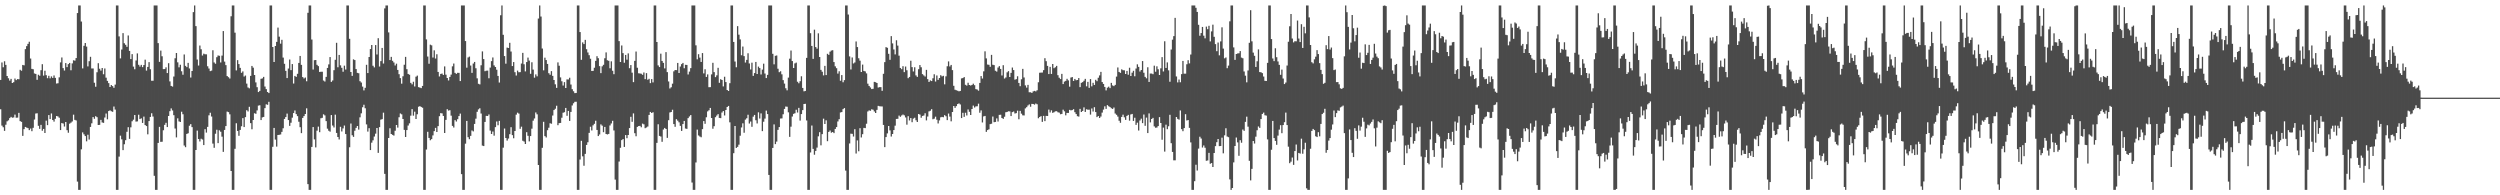 <?xml version="1.0" encoding="UTF-8"?>
<svg xmlns="http://www.w3.org/2000/svg" width="1920" height="150">
  <path d="M0 61.393h1v22.531H0zM1 47.967h1v48.510H1zM2 51.654h1v46.093H2zM3 47.056h1v53.431H3zM4 49.828h1v45.944H4zM5 58.385h1v34.786H5zM6 60.084h1v32.314H6zM7 61.910h1v28.828H7zM8 60.569h1v29.194H8zM9 63.728h1v26.679H9zM10 63.139h1v27.084H10zM11 60.308h1v27.707H11zM12 61.519h1v28.876H12zM13 60.715h1v29.593H13zM14 60.876h1v25.823H14zM15 53.602h1v39.439H15zM16 54.332h1v39.238H16zM17 49.887h1v54.472H17zM18 50.182h1v49.013H18zM19 37.745h1v59.748H19zM20 35.452h1v62.522H20zM21 33.682h1v64.728H21zM22 32.039h1v67.896H22zM23 44.966h1v53.767H23zM24 52.897h1v47.844H24zM25 53.220h1v44.926H25zM26 56.424h1v35.404H26zM27 56.783h1v30.426H27zM28 61.276h1v25.727H28zM29 57.399h1v39.238H29zM30 58.166h1v40.817H30zM31 53.899h1v41.978H31zM32 49.329h1v51.094H32zM33 58.056h1v40.989H33zM34 54.332h1v47.826H34zM35 57.763h1v34.898H35zM36 60.070h1v36.045H36zM37 58.218h1v30.158H37zM38 60.164h1v31.286H38zM39 58.681h1v28.466H39zM40 59.862h1v32.293H40zM41 57.937h1v35.477H41zM42 59.816h1v31.442H42zM43 64.167h1v24.939H43zM44 63.940h1v25.523H44zM45 59.374h1v31.021H45zM46 47.900h1v51.989H46zM47 44.126h1v50.398H47zM48 52.336h1v42.543H48zM49 54.163h1v43.001H49zM50 48.459h1v45.237H50zM51 51.569h1v48.448H51zM52 49.267h1v52.664H52zM53 48.333h1v46.631H53zM54 53.989h1v40.208H54zM55 48.679h1v44.610H55zM56 46.268h1v41.785H56zM57 46.605h1v45.466H57zM58 44.609h1v47.883H58zM59 10.032h1v129.442H59zM60 4.198h1v141.611H60zM61 4.198h1v141.611H61zM62 16.523h1v98.141H62zM63 52.515h1v49.153H63zM64 35.195h1v67.965H64zM65 33.016h1v71.485H65zM66 35.779h1v72.740H66zM67 51.006h1v52.493H67zM68 47.021h1v60.144H68zM69 43.600h1v53.902H69zM70 52.583h1v42.115H70zM71 52.590h1v37.310H71zM72 63.542h1v27.718H72zM73 66.591h1v22.662H73zM74 55.481h1v34.548H74zM75 48.523h1v47.478H75zM76 52.780h1v43.131H76zM77 54.247h1v37.823H77zM78 52.235h1v41.815H78zM79 57.037h1v37.329H79zM80 52.599h1v37.665H80zM81 59.674h1v27.507H81zM82 62.103h1v29.558H82zM83 63.837h1v21.463H83zM84 66.831h1v17.906H84zM85 65.337h1v20.103H85zM86 66.135h1v19.725H86zM87 67.408h1v14.415H87zM88 64.952h1v19.217H88zM89 4.198h1v141.611H89zM90 4.198h1v141.611H90zM91 27.940h1v92.314H91zM92 44.840h1v59.361H92zM93 38.061h1v68.947H93zM94 25.459h1v89.821H94zM95 33.222h1v77.555H95zM96 34.396h1v73.291H96zM97 35.941h1v65.292H97zM98 27.262h1v70.448H98zM99 39.123h1v67.551H99zM100 45.344h1v52.454H100zM101 41.592h1v51.545H101zM102 51.130h1v40.753H102zM103 53.190h1v35.111H103zM104 46.458h1v46.953H104zM105 41.006h1v52.234H105zM106 49.773h1v38.338H106zM107 51.167h1v40.284H107zM108 49.823h1v41.080H108zM109 51.558h1v42.866H109zM110 49.951h1v39.624H110zM111 45.824h1v50.231H111zM112 54.202h1v42.623H112zM113 51.421h1v51.767H113zM114 47.742h1v45.230H114zM115 53.185h1v36.608H115zM116 62.000h1v24.997H116zM117 62.029h1v27.473H117zM118 4.198h1v130.842H118zM119 4.198h1v141.611H119zM120 4.198h1v141.609H120zM121 33.124h1v76.665H121zM122 47.495h1v49.938H122zM123 38.848h1v70.089H123zM124 43.197h1v65.656H124zM125 53.085h1v46.938H125zM126 53.062h1v42.843H126zM127 51.718h1v42.612H127zM128 56.126h1v41.476H128zM129 48.555h1v40.517H129zM130 62.489h1v22.905H130zM131 65.987h1v17.272H131zM132 66.529h1v18.313H132zM133 58.802h1v29.693H133zM134 44.765h1v53.932H134zM135 40.709h1v64.795H135zM136 47.852h1v43.035H136zM137 51.700h1v41.531H137zM138 49.720h1v43.985H138zM139 54.707h1v31.108H139zM140 57.410h1v30.368H140zM141 41.810h1v69.979H141zM142 50.597h1v62.468H142zM143 51.540h1v51.316H143zM144 48.262h1v54.106H144zM145 52.579h1v44.010H145zM146 59.532h1v35.786H146zM147 54.547h1v43.106H147zM148 9.327h1v136.482H148zM149 4.198h1v141.611H149zM150 20.082h1v95.143H150zM151 45.710h1v54.614H151zM152 50.306h1v56.425H152zM153 34.955h1v73.712H153zM154 37.820h1v68.714H154zM155 42.636h1v64.523H155zM156 41.224h1v70.195H156zM157 41.661h1v57.565H157zM158 41.718h1v60.123H158zM159 50.894h1v46.537H159zM160 52.650h1v35.928H160zM161 54.636h1v31.943H161zM162 54.204h1v35.292H162zM163 38.626h1v71.637H163zM164 47.960h1v65.546H164zM165 48.935h1v53.797H165zM166 43.932h1v55.701H166zM167 42.599h1v67.324H167zM168 42.872h1v57.210H168zM169 47.997h1v53.179H169zM170 42.677h1v62.289H170zM171 23.840h1v92.815H171zM172 47.326h1v52.456H172zM173 50.011h1v46.832H173zM174 58.443h1v27.283H174zM175 59.303h1v26.800H175zM176 60.306h1v27.503H176zM177 12.476h1v118.849H177zM178 4.198h1v141.611H178zM179 4.198h1v141.609H179zM180 25.104h1v89.169H180zM181 54.082h1v40.607H181zM182 46.193h1v54.379H182zM183 49.191h1v55.088H183zM184 52.107h1v47.663H184zM185 55.895h1v41.080H185zM186 54.852h1v35.855H186zM187 58.756h1v38.833H187zM188 58.028h1v31.952H188zM189 64.229h1v20.385H189zM190 67.154h1v18.428H190zM191 67.847h1v14.163H191zM192 58.269h1v36.304H192zM193 50.629h1v48.663H193zM194 51.965h1v40.206H194zM195 57.598h1v29.377H195zM196 63.297h1v24.115H196zM197 66.973h1v17.832H197zM198 70.688h1v10.389H198zM199 69.786h1v11.041H199zM200 60.521h1v31.669H200zM201 60.221h1v29.934H201zM202 59.029h1v30.774H202zM203 66.456h1v16.596H203zM204 68.470h1v11.639H204zM205 70.654h1v9.858H205zM206 71.489h1v6.695H206zM207 4.198h1v141.611H207zM208 4.198h1v141.611H208zM209 36.088h1v76.670H209zM210 47.614h1v50.645H210zM211 35.316h1v71.909H211zM212 32.158h1v80.455H212zM213 21.206h1v82.467H213zM214 28.146h1v75.404H214zM215 33.543h1v69.716H215zM216 30.565h1v70.732H216zM217 44.227h1v54.280H217zM218 48.997h1v42.330H218zM219 54.449h1v35.441H219zM220 59.972h1v27.249H220zM221 52.652h1v39.547H221zM222 45.703h1v50.980H222zM223 53.870h1v40.398H223zM224 49.216h1v41.156H224zM225 64.137h1v22.678H225zM226 58.342h1v26.493H226zM227 59.038h1v28.606H227zM228 56.669h1v32.513H228zM229 48.354h1v45.136H229zM230 42.947h1v54.747H230zM231 49.798h1v52.433H231zM232 59.207h1v31.380H232zM233 60.265h1v28.856H233zM234 59.550h1v28.013H234zM235 62.425h1v20.774H235zM236 9.824h1v131.598H236zM237 4.198h1v141.611H237zM238 4.200h1v141.609H238zM239 30.377h1v82.472H239zM240 53.396h1v44.209H240zM241 46.209h1v60.868H241zM242 46.067h1v67.123H242zM243 49.743h1v50.607H243zM244 50.789h1v46.441H244zM245 55.229h1v46.285H245zM246 55.115h1v35.727H246zM247 55.096h1v35.354H247zM248 61.826h1v25.988H248zM249 62.622h1v25.985H249zM250 59.058h1v33.996H250zM251 52.155h1v46.686H251zM252 49.436h1v50.966H252zM253 43.831h1v57.294H253zM254 62.899h1v25.470H254zM255 61.796h1v34.624H255zM256 53.938h1v43.953H256zM257 45.921h1v42.165H257zM258 32.851h1v69.263H258zM259 51.656h1v53.557H259zM260 42.171h1v64.935H260zM261 50.191h1v47.194H261zM262 52.061h1v48.879H262zM263 55.096h1v43.491H263zM264 50.446h1v45.951H264zM265 53.428h1v49.554H265zM266 4.198h1v141.611H266zM267 4.198h1v141.611H267zM268 29.821h1v83.303H268zM269 55.275h1v39.618H269zM270 58.285h1v45.603H270zM271 45.552h1v59.581H271zM272 46.140h1v54.260H272zM273 53.027h1v45.152H273zM274 55.980h1v40.810H274zM275 56.266h1v43.271H275zM276 62.345h1v27.762H276zM277 63.391h1v23.660H277zM278 66.513h1v15.891H278zM279 69.408h1v11.048H279zM280 67.424h1v15.708H280zM281 49.791h1v45.734H281zM282 56.136h1v44.942H282zM283 43.799h1v54.667H283zM284 37.690h1v77.574H284zM285 34.566h1v75.024H285zM286 50.491h1v57.279H286zM287 51.773h1v53.067H287zM288 34.607h1v68.041H288zM289 41.833h1v56.461H289zM290 29.331h1v88.068H290zM291 51.089h1v46.564H291zM292 46.964h1v44.957H292zM293 36.820h1v54.676H293zM294 48.802h1v37.718H294zM295 6.452h1v127.079H295zM296 4.198h1v141.611H296zM297 4.198h1v141.609H297zM298 24.884h1v81.114H298zM299 46.152h1v52.341H299zM300 43.678h1v59.215H300zM301 46.692h1v56.896H301zM302 47.971h1v56.189H302zM303 50.299h1v50.082H303zM304 48.885h1v47.093H304zM305 53.696h1v44.292H305zM306 56.987h1v33.085H306zM307 60.006h1v27.150H307zM308 64.238h1v23.591H308zM309 58.557h1v32.811H309zM310 49.713h1v50.043H310zM311 43.650h1v61.554H311zM312 53.160h1v46.750H312zM313 56.763h1v39.661H313zM314 57.406h1v37.311H314zM315 63.647h1v25.193H315zM316 64.755h1v19.039H316zM317 62.755h1v26.093H317zM318 66.428h1v19.336H318zM319 58.864h1v32.538H319zM320 58.040h1v29.709H320zM321 66.941h1v15.008H321zM322 67.282h1v14.209H322zM323 67.694h1v14.413H323zM324 66.010h1v16.718H324zM325 4.198h1v141.611H325zM326 4.198h1v141.611H326zM327 30.276h1v84.584H327zM328 43.423h1v57.823H328zM329 48.956h1v56.983H329zM330 34.305h1v73.406H330zM331 34.801h1v72.030H331zM332 44.195h1v59.783H332zM333 38.642h1v62.053H333zM334 44.936h1v53.243H334zM335 41.666h1v59.723H335zM336 55.257h1v41.588H336zM337 58.727h1v30.492H337zM338 56.758h1v30.119H338zM339 56.467h1v30.648H339zM340 57.534h1v31.492H340zM341 51.004h1v51.158H341zM342 57.321h1v34.740H342zM343 59.908h1v23.955H343zM344 61.789h1v23.161H344zM345 59.093h1v25.527H345zM346 57.289h1v31.543H346zM347 50.940h1v45.747H347zM348 48.818h1v49.146H348zM349 55.950h1v36.301H349zM350 56.712h1v36.606H350zM351 55.934h1v35.619H351zM352 55.984h1v33.154H352zM353 62.247h1v24.974H353zM354 4.200h1v129.542H354zM355 4.198h1v141.611H355zM356 4.200h1v141.609H356zM357 31.528h1v78.828H357zM358 51.977h1v40.915H358zM359 44.122h1v61.247H359zM360 43.453h1v63.438H360zM361 50.343h1v54.008H361zM362 55.984h1v44.218H362zM363 48.775h1v52.142H363zM364 47.557h1v47.642H364zM365 52.448h1v38.670H365zM366 60.136h1v25.706H366zM367 64.378h1v19.620H367zM368 64.833h1v18.315H368zM369 50.123h1v37.068H369zM370 39.466h1v72.346H370zM371 45.367h1v66.825H371zM372 54.703h1v38.945H372zM373 54.291h1v34.687H373zM374 54.206h1v34.898H374zM375 60.088h1v27.819H375zM376 51.894h1v48.432H376zM377 46.928h1v56.008H377zM378 44.126h1v56.869H378zM379 50.224h1v53.990H379zM380 51.478h1v46.148H380zM381 53.577h1v39.684H381zM382 58.331h1v37.897H382zM383 63.359h1v29.487H383zM384 11.714h1v134.095H384zM385 4.198h1v141.611H385zM386 26.749h1v86.663H386zM387 43.050h1v55.651H387zM388 48.873h1v57.132H388zM389 36.534h1v71.467H389zM390 36.866h1v69.522H390zM391 32.888h1v70.169H391zM392 39.592h1v58.105H392zM393 50.739h1v53.019H393zM394 47.685h1v58.519H394zM395 55.424h1v45.194H395zM396 58.035h1v30.027H396zM397 54.247h1v32.259H397zM398 55.513h1v31.714H398zM399 55.412h1v43.500H399zM400 48.791h1v48.476H400zM401 40.604h1v67.501H401zM402 49.358h1v59.343H402zM403 54.842h1v55.768H403zM404 47.644h1v53.909H404zM405 44.252h1v60.048H405zM406 46.550h1v62.055H406zM407 56.676h1v47.803H407zM408 47.843h1v50.977H408zM409 53.467h1v39.229H409zM410 59.669h1v31.334H410zM411 57.115h1v29.283H411zM412 58.633h1v29.167H412zM413 14.246h1v112.465H413zM414 4.198h1v141.611H414zM415 12.696h1v133.113H415zM416 37.262h1v76.242H416zM417 54.002h1v39.528H417zM418 44.289h1v60.238H418zM419 46.111h1v59.464H419zM420 49.086h1v50.900H420zM421 56.223h1v41.872H421zM422 57.394h1v37.281H422zM423 54.648h1v40.355H423zM424 58.255h1v30.494H424zM425 61.439h1v23.115H425zM426 64.783h1v18.716H426zM427 67.472h1v13.729H427zM428 47.907h1v48.251H428zM429 50.496h1v44.095H429zM430 59.418h1v34.983H430zM431 62.416h1v28.004H431zM432 65.687h1v20.897H432zM433 63.096h1v23.053H433zM434 67.587h1v15.331H434zM435 60.997h1v27.963H435zM436 61.004h1v24.177H436zM437 59.718h1v33.172H437zM438 64.936h1v21.035H438zM439 68.502h1v12.486H439zM440 70.113h1v9.197H440zM441 71.519h1v6.688H441zM442 71.377h1v6.757H442zM443 4.200h1v141.609H443zM444 4.198h1v141.611H444zM445 24.646h1v97.858H445zM446 45.925h1v62.232H446zM447 32.572h1v87.491H447zM448 33.820h1v93.479H448zM449 30.629h1v87.549H449zM450 37.784h1v73.525H450zM451 40.285h1v68.995H451zM452 42.387h1v59.641H452zM453 45.101h1v52.218H453zM454 54.465h1v45.722H454zM455 54.412h1v41.847H455zM456 52.007h1v43.081H456zM457 46.758h1v45.965H457zM458 43.144h1v56.635H458zM459 44.691h1v59.831H459zM460 50.768h1v52.522H460zM461 56.147h1v39.368H461zM462 50.961h1v45.530H462zM463 49.777h1v51.772H463zM464 44.724h1v52.751H464zM465 40.267h1v62.660H465zM466 46.278h1v56.986H466zM467 46.678h1v56.205H467zM468 52.446h1v43.907H468zM469 47.081h1v47.722H469zM470 54.307h1v38.471H470zM471 56.985h1v43.221H471zM472 4.198h1v133.726H472zM473 4.198h1v141.611H473zM474 4.198h1v141.611H474zM475 31.597h1v92.477H475zM476 47.601h1v65.885H476zM477 34.941h1v72.685H477zM478 40.794h1v66.031H478zM479 48.182h1v64.665H479zM480 42.199h1v61.536H480zM481 45.808h1v60.307H481zM482 40.990h1v62.698H482zM483 52.398h1v45.981H483zM484 49.967h1v39.721H484zM485 55.801h1v37.748H485zM486 63.098h1v23.967H486zM487 46.735h1v55.539H487zM488 39.567h1v65.097H488zM489 52.029h1v45.383H489zM490 56.264h1v40.549H490zM491 56.417h1v40.247H491zM492 56.605h1v41.138H492zM493 57.440h1v37.501H493zM494 55.673h1v39.815H494zM495 60.791h1v37.661H495zM496 56.186h1v41.710H496zM497 61.246h1v35.944H497zM498 60.539h1v27.741H498zM499 63.847h1v22.122H499zM500 60.738h1v26.027H500zM501 63.274h1v22.937H501zM502 4.198h1v141.609H502zM503 4.198h1v141.611H503zM504 32.277h1v77.452H504zM505 50.224h1v45.200H505zM506 51.524h1v52.847H506zM507 41.238h1v63.593H507zM508 46.809h1v62.078H508zM509 48.292h1v51.192H509zM510 52.508h1v45.754H510zM511 40.029h1v59.027H511zM512 55.392h1v50.513H512zM513 62.549h1v29.789H513zM514 67.932h1v18.453H514zM515 67.033h1v18.965H515zM516 64.281h1v20.009H516zM517 54.803h1v40.469H517zM518 53.746h1v43.628H518zM519 53.840h1v37.681H519zM520 48.351h1v44.305H520zM521 56.078h1v37.887H521zM522 51.075h1v45.587H522zM523 49.239h1v51.328H523zM524 48.324h1v46.960H524zM525 52.423h1v40.460H525zM526 49.747h1v48.947H526zM527 49.862h1v49.107H527zM528 57.175h1v33.557H528zM529 55.014h1v34.456H529zM530 52.329h1v36.056H530zM531 4.200h1v135.990H531zM532 4.198h1v141.611H532zM533 4.200h1v141.609H533zM534 34.813h1v89.936H534zM535 45.575h1v53.950H535zM536 41.620h1v62.417H536zM537 44.247h1v60.632H537zM538 47.555h1v57.858H538zM539 40.755h1v58.418H539zM540 56.394h1v36.583H540zM541 53.217h1v41.849H541zM542 59.086h1v30.966H542zM543 57.113h1v28.457H543zM544 66.969h1v17.695H544zM545 66.939h1v15.960H545zM546 57.159h1v33.461H546zM547 48.214h1v50.673H547zM548 55.373h1v41.566H548zM549 59.239h1v30.748H549zM550 57.841h1v30.895H550zM551 52.068h1v35.605H551zM552 63.615h1v26.970H552zM553 60.846h1v29.863H553zM554 61.427h1v25.019H554zM555 66.330h1v18.965H555zM556 58.914h1v29.748H556zM557 63.052h1v21.414H557zM558 69.106h1v13.058H558zM559 69.871h1v11.490H559zM560 63.895h1v30.064H560zM561 4.198h1v141.611H561zM562 4.198h1v141.611H562zM563 32.185h1v85.475H563zM564 47.271h1v49.506H564zM565 51.636h1v61.955H565zM566 20.055h1v92.728H566zM567 26.642h1v84.440H567zM568 30.240h1v74.001H568zM569 42.453h1v55.436H569zM570 35.733h1v59.004H570zM571 43.114h1v58.821H571zM572 48.026h1v43.811H572zM573 45.959h1v44.864H573zM574 40.897h1v47.210H574zM575 48.752h1v46.120H575zM576 53.341h1v40.009H576zM577 48.106h1v49.300H577zM578 58.271h1v31.325H578zM579 56.113h1v32.145H579zM580 47.580h1v44.763H580zM581 56.852h1v37.990H581zM582 51.130h1v35.152H582zM583 52.299h1v38.755H583zM584 57.191h1v29.924H584zM585 53.437h1v47.276H585zM586 48.912h1v44.575H586zM587 56.451h1v34.614H587zM588 59.944h1v24.990H588zM589 57.497h1v30.094H589zM590 4.198h1v130.176H590zM591 4.198h1v141.611H591zM592 4.198h1v141.611H592zM593 41.318h1v72.307H593zM594 49.400h1v46.136H594zM595 42.838h1v67.855H595zM596 42.574h1v66.180H596zM597 52.808h1v46.910H597zM598 55.428h1v42.174H598zM599 54.719h1v36.299H599zM600 57.083h1v33.861H600zM601 61.539h1v26.198H601zM602 64.197h1v19.458H602zM603 67.795h1v14.003H603zM604 69.379h1v12.614H604zM605 59.612h1v26.674H605zM606 45.071h1v60.057H606zM607 38.798h1v58.471H607zM608 46.907h1v42.607H608zM609 52.201h1v35.273H609zM610 48.685h1v38.317H610zM611 48.061h1v36.191H611zM612 62.771h1v23.639H612zM613 63.936h1v18.883H613zM614 62.370h1v30.227H614zM615 58.582h1v29.000H615zM616 67.548h1v17.052H616zM617 70.152h1v9.698H617zM618 69.850h1v9.892H618zM619 44.424h1v48.107H619zM620 4.198h1v141.611H620zM621 4.198h1v141.611H621zM622 25.509h1v91.600H622zM623 35.257h1v61.151H623zM624 45.234h1v69.096H624zM625 22.787h1v96.029H625zM626 36.163h1v79.771H626zM627 37.379h1v75.992H627zM628 25.598h1v79.107H628zM629 43.801h1v57.706H629zM630 53.668h1v57.961H630zM631 55.106h1v47.897H631zM632 57.923h1v33.220H632zM633 50.599h1v44.621H633zM634 57.662h1v34.756H634zM635 41.306h1v67.134H635zM636 42.162h1v59.148H636zM637 39.684h1v60.584H637zM638 38.816h1v63.085H638zM639 38.548h1v62.822H639zM640 47.646h1v54.598H640zM641 50.967h1v48.068H641zM642 52.380h1v45.193H642zM643 56.504h1v36.777H643zM644 54.712h1v36.821H644zM645 62.013h1v24.379H645zM646 57.635h1v28.421H646zM647 63.162h1v20.671H647zM648 61.535h1v21.456H648zM649 4.198h1v126.832H649zM650 4.198h1v141.611H650zM651 11.160h1v134.649H651zM652 43.307h1v66.853H652zM653 53.362h1v49.307H653zM654 44.110h1v58.688H654zM655 48.759h1v56.116H655zM656 47.960h1v51.279H656zM657 31.865h1v86.068H657zM658 36.140h1v71.680H658zM659 44.760h1v71.399H659zM660 46.577h1v51.895H660zM661 55.275h1v50.273H661zM662 49.635h1v53.445H662zM663 54.499h1v43.697H663zM664 54.840h1v43.545H664zM665 56.364h1v38.672H665zM666 64.268h1v21.339H666zM667 66.012h1v18.798H667zM668 67.181h1v17.922H668zM669 68.422h1v15.491H669zM670 68.211h1v16.070H670zM671 62.892h1v22.689H671zM672 63.132h1v23.662H672zM673 63.744h1v20.616H673zM674 67.225h1v14.104H674zM675 66.909h1v14.678H675zM676 66.911h1v14.779H676zM677 69.733h1v12.037H677zM678 56.657h1v39.300H678zM679 47.738h1v65.237H679zM680 36.195h1v69.073H680zM681 36.703h1v65.727H681zM682 41.334h1v55.431H682zM683 45.921h1v54.209H683zM684 27.763h1v77.086H684zM685 33.314h1v69.595H685zM686 38.006h1v61.897H686zM687 41.798h1v54.724H687zM688 30.910h1v60.439H688zM689 35.019h1v56.202H689zM690 42.739h1v46.033H690zM691 52.176h1v37.507H691zM692 53.128h1v35.573H692zM693 50.830h1v37.134H693zM694 55.417h1v33.179H694zM695 51.114h1v39.105H695zM696 53.954h1v41.808H696zM697 60.079h1v29.185H697zM698 59.068h1v33.445H698zM699 46.637h1v44.017H699zM700 51.581h1v42.252H700zM701 54.863h1v36.210H701zM702 51.677h1v38.736H702zM703 57.884h1v34.502H703zM704 59.033h1v34.642H704zM705 53.167h1v34.410H705zM706 49.969h1v38.061H706zM707 51.672h1v38.734H707zM708 56.939h1v32.108H708zM709 57.882h1v30.861H709zM710 58.779h1v28.194H710zM711 53.666h1v38.810H711zM712 60.770h1v28.727H712zM713 62.906h1v22.630H713zM714 61.725h1v23.326H714zM715 62.274h1v21.584H715zM716 60.107h1v31.483H716zM717 57.014h1v34.138H717zM718 62.617h1v26.986H718zM719 57.964h1v34.001H719zM720 61.336h1v33.507H720zM721 59.896h1v32.591H721zM722 57.754h1v32.348H722zM723 58.685h1v31.094H723zM724 58.198h1v31.884H724zM725 64.742h1v23.671H725zM726 58.601h1v30.668H726zM727 50.869h1v41.375H727zM728 47.179h1v40.018H728zM729 51.052h1v38.512H729zM730 49.889h1v43.273H730zM731 53.844h1v32.181H731zM732 65.904h1v15.525H732zM733 68.939h1v13.900H733zM734 69.308h1v12.184H734zM735 69.667h1v10.263H735zM736 70.118h1v9.313H736zM737 69.857h1v10.348H737zM738 60.187h1v30.513H738zM739 59.937h1v26.697H739zM740 59.207h1v30.529H740zM741 65.131h1v21.447H741zM742 65.726h1v22.930H742zM743 63.554h1v20.531H743zM744 65.257h1v20.588H744zM745 65.696h1v22.612H745zM746 65.224h1v18.494H746zM747 64.249h1v16.855H747zM748 65.412h1v17.160H748zM749 68.479h1v13.246H749zM750 68.745h1v12.875H750zM751 69.619h1v10.011H751zM752 63.682h1v22.889H752zM753 58.440h1v26.347H753zM754 60.294h1v33.735H754zM755 54.771h1v34.633H755zM756 39.434h1v49.604H756zM757 44.833h1v56.425H757zM758 49.569h1v50.330H758zM759 49.773h1v49.542H759zM760 51.299h1v44.026H760zM761 42.128h1v52.891H761zM762 49.741h1v39.737H762zM763 50.008h1v43.847H763zM764 54.300h1v39.357H764zM765 54.989h1v35.946H765zM766 51.849h1v41.511H766zM767 50.771h1v37.452H767zM768 52.920h1v35.193H768zM769 57.944h1v32.671H769zM770 50.070h1v41.213H770zM771 60.340h1v29.297H771zM772 59.470h1v26.734H772zM773 55.556h1v30.403H773zM774 54.623h1v30.810H774zM775 59.120h1v26.411H775zM776 55.950h1v33.197H776zM777 51.846h1v34.278H777zM778 53.806h1v31.845H778zM779 61.185h1v26.027H779zM780 60.793h1v26.070H780zM781 58.587h1v26.395H781zM782 63.673h1v27.940H782zM783 66.177h1v18.945H783zM784 60.878h1v26.439H784zM785 52.883h1v35.697H785zM786 59.516h1v29.142H786zM787 65.607h1v17.649H787zM788 67.280h1v15.056H788zM789 65.181h1v15.837H789zM790 70.839h1v9.316H790zM791 70.876h1v11.074H791zM792 71.363h1v8.400H792zM793 70.210h1v9.638H793zM794 69.779h1v10.629H794zM795 70.219h1v9.295H795zM796 69.303h1v10.748H796zM797 63.155h1v27.695H797zM798 55.870h1v33.967H798zM799 55.760h1v33.429H799zM800 55.708h1v37.901H800zM801 53.879h1v35.093H801zM802 44.680h1v48.372H802zM803 47.024h1v41.973H803zM804 50.565h1v38.505H804zM805 56.889h1v27.288H805zM806 51.366h1v35.010H806zM807 56.776h1v27.965H807zM808 49.146h1v37.528H808zM809 52.389h1v33.811H809zM810 51.636h1v33.877H810zM811 50.603h1v34.818H811zM812 57.756h1v28.485H812zM813 59.704h1v26.800H813zM814 60.738h1v27.004H814zM815 56.735h1v30.769H815zM816 64.545h1v19.689H816zM817 62.656h1v22.845H817zM818 62.130h1v26.420H818zM819 60.537h1v26.214H819zM820 61.757h1v24.955H820zM821 66.550h1v17.844H821zM822 59.525h1v25.244H822zM823 59.187h1v25.351H823zM824 62.153h1v21.694H824zM825 60.624h1v25.550H825zM826 61.658h1v25.949H826zM827 61.436h1v27.794H827zM828 59.937h1v29.638H828zM829 66.900h1v16.702H829zM830 63.567h1v22.461H830zM831 63.075h1v22.124H831zM832 62.000h1v20.490H832zM833 60.583h1v25.399H833zM834 66.282h1v17.613H834zM835 62.888h1v21.405H835zM836 67.506h1v16.743H836zM837 60.727h1v27.306H837zM838 66.300h1v16.981H838zM839 63.606h1v22.037H839zM840 65.234h1v17.070H840zM841 61.267h1v24.807H841zM842 62.350h1v27.583H842zM843 59.699h1v29.368H843zM844 57.925h1v32.680H844zM845 55.193h1v34.317H845zM846 63.052h1v23.406H846zM847 64.453h1v19.707H847zM848 66.788h1v14.868H848zM849 69.443h1v14.184H849zM850 67.346h1v13.381H850zM851 66.568h1v15.040H851zM852 67.687h1v14.516H852zM853 63.620h1v19.533H853zM854 65.582h1v18.100H854zM855 66.172h1v16.416H855zM856 65.160h1v22.033H856zM857 58.832h1v29.352H857zM858 51.814h1v37.732H858zM859 55.261h1v37.457H859zM860 55.973h1v38.322H860zM861 53.240h1v36.557H861zM862 53.938h1v34.134H862zM863 54.021h1v36.104H863zM864 56.847h1v35.187H864zM865 54.458h1v34.582H865zM866 57.378h1v30.817H866zM867 52.029h1v40.652H867zM868 58.367h1v29.554H868zM869 55.808h1v31.698H869zM870 54.378h1v38.501H870zM871 58.578h1v31.843H871zM872 52.636h1v43.271H872zM873 49.413h1v44.802H873zM874 51.340h1v48.885H874zM875 54.952h1v37.562H875zM876 53.771h1v37.359H876zM877 46.918h1v47.624H877zM878 55.843h1v32.117H878zM879 59.056h1v37.567H879zM880 60.141h1v30.174H880zM881 51.654h1v50.540H881zM882 62.915h1v24.168H882zM883 56.454h1v37.562H883zM884 56.490h1v34.919H884zM885 56.962h1v33.564H885zM886 50.427h1v46.645H886zM887 55.087h1v43.003H887zM888 50.924h1v47.022H888zM889 53.217h1v43.577H889zM890 57.589h1v32.376H890zM891 52.496h1v41.980H891zM892 43.900h1v63.392H892zM893 54.902h1v43.081H893zM894 31.707h1v84.717H894zM895 52.174h1v43.584H895zM896 47.898h1v51.327H896zM897 54.005h1v42.982H897zM898 62.794h1v25.393H898zM899 38.061h1v71.939H899zM900 30.446h1v86.237H900zM901 27.766h1v95.377H901zM902 13.735h1v109.402H902zM903 58.724h1v31.147H903zM904 63.279h1v28.000H904zM905 61.057h1v30.847H905zM906 63.162h1v21.678H906zM907 56.914h1v42.255H907zM908 46.822h1v53.921H908zM909 56.557h1v41.824H909zM910 56.568h1v31.117H910zM911 49.333h1v43.161H911zM912 46.232h1v45.971H912zM913 48.669h1v49.547H913zM914 41.899h1v67.487H914zM915 4.198h1v141.611H915zM916 4.198h1v141.611H916zM917 4.198h1v134.942H917zM918 6.015h1v120.503H918zM919 9.178h1v121.815H919zM920 19.070h1v95.033H920zM921 27.431h1v77.560H921zM922 25.417h1v80.986H922zM923 20.668h1v92.646H923zM924 27.411h1v84.310H924zM925 29.420h1v84.049H925zM926 20.437h1v103.033H926zM927 22.437h1v100.810H927zM928 19.826h1v97.585H928zM929 31.808h1v93.939H929zM930 24.110h1v101.106H930zM931 18.940h1v109.327H931zM932 28.269h1v89.222H932zM933 33.918h1v78.336H933zM934 39.333h1v69.863H934zM935 32.687h1v74.072H935zM936 42.508h1v69.716H936zM937 31.794h1v80.339H937zM938 20.998h1v84.722H938zM939 37.347h1v80.435H939zM940 44.822h1v59.094H940zM941 44.119h1v54.401H941zM942 52.391h1v52.449H942zM943 50.402h1v54.965H943zM944 16.386h1v121.410H944zM945 4.198h1v141.611H945zM946 4.198h1v140.201H946zM947 36.390h1v88.322H947zM948 46.001h1v66.111H948zM949 41.473h1v64.159H949zM950 41.066h1v68.295H950zM951 40.899h1v78.755H951zM952 39.233h1v68.441H952zM953 44.220h1v65.379H953zM954 44.735h1v54.726H954zM955 54.902h1v45.605H955zM956 58.113h1v35.459H956zM957 63.219h1v26.358H957zM958 54.099h1v43.172H958zM959 32.881h1v90.632H959zM960 7.832h1v130.721H960zM961 31.757h1v97.926H961zM962 40.423h1v67.846H962zM963 42.876h1v67.343H963zM964 51.421h1v53.555H964zM965 47.040h1v53.019H965zM966 37.955h1v59.151H966zM967 55.346h1v42.873H967zM968 55.515h1v35.924H968zM969 56.154h1v31.357H969zM970 58.761h1v27.718H970zM971 62.054h1v26.452H971zM972 62.212h1v26.558H972zM973 48.306h1v58.734H973zM974 4.198h1v141.611H974zM975 4.198h1v141.611H975zM976 29.995h1v85.022H976zM977 44.902h1v47.967H977zM978 46.962h1v59.078H978zM979 37.083h1v71.172H979zM980 43.934h1v67.256H980zM981 47.227h1v56.892H981zM982 49.830h1v49.725H982zM983 57.440h1v38.716H983zM984 53.439h1v48.879H984zM985 60.338h1v35.736H985zM986 64.572h1v29.261H986zM987 63.398h1v23.079H987zM988 50.333h1v45.717H988zM989 32.034h1v80.597H989zM990 20.185h1v105.152H990zM991 10.760h1v113.406H991zM992 29.601h1v91.380H992zM993 32.579h1v94.015H993zM994 31.627h1v84.385H994zM995 31.730h1v79.279H995zM996 15.786h1v107.452H996zM997 29.574h1v87.899H997zM998 32.284h1v85.704H998zM999 18.608h1v87.866H999zM1000 36.813h1v81.266H1000zM1001 20.560h1v94.131H1001zM1002 25.616h1v84.021H1002zM1003 4.198h1v140.433H1003zM1004 4.198h1v141.611H1004zM1005 13.380h1v132.429H1005zM1006 34.582h1v79.641H1006zM1007 47.779h1v52.790H1007zM1008 48.681h1v50.348H1008zM1009 45.568h1v54.351H1009zM1010 43.513h1v61.135H1010zM1011 38.480h1v66.766H1011zM1012 41.512h1v60.018H1012zM1013 48.486h1v56.201H1013zM1014 53.657h1v41.540H1014zM1015 56.925h1v30.687H1015zM1016 64.371h1v22.206H1016zM1017 63.613h1v19.927H1017zM1018 34.703h1v82.598H1018zM1019 37.749h1v77.446H1019zM1020 27.715h1v80.277H1020zM1021 38.049h1v68.002H1021zM1022 36.525h1v63.085H1022zM1023 44.659h1v50.941H1023zM1024 53.886h1v31.009H1024zM1025 53.410h1v36.548H1025zM1026 63.084h1v23.793H1026zM1027 63.043h1v21.749H1027zM1028 64.753h1v20.320H1028zM1029 67.820h1v14.642H1029zM1030 68.289h1v13.596H1030zM1031 67.488h1v13.616H1031zM1032 43.272h1v58.968H1032zM1033 4.198h1v141.611H1033zM1034 9.380h1v136.429H1034zM1035 20.620h1v116.402H1035zM1036 37.971h1v61.462H1036zM1037 32.714h1v74.843H1037zM1038 11.510h1v105.839H1038zM1039 21.705h1v98.929H1039zM1040 31.762h1v66.672H1040zM1041 26.949h1v73.550H1041zM1042 21.231h1v85.358H1042zM1043 44.325h1v51.998H1043zM1044 40.345h1v59.972H1044zM1045 52.723h1v44.562H1045zM1046 48.173h1v42.236H1046zM1047 48.420h1v45.054H1047zM1048 34.028h1v71.076H1048zM1049 42.281h1v56.313H1049zM1050 40.537h1v55.189H1050zM1051 34.454h1v61.851H1051zM1052 49.123h1v45.743H1052zM1053 46.040h1v47.571H1053zM1054 44.314h1v47.461H1054zM1055 33.614h1v64.948H1055zM1056 41.114h1v71.383H1056zM1057 43.462h1v54.573H1057zM1058 44.696h1v48.471H1058zM1059 51.018h1v42.914H1059zM1060 51.823h1v42.772H1060zM1061 53.380h1v38.959H1061zM1062 4.443h1v141.364H1062zM1063 4.198h1v141.611H1063zM1064 4.720h1v141.090H1064zM1065 25.060h1v90.730H1065zM1066 23.254h1v94.198H1066zM1067 22.955h1v93.854H1067zM1068 44.962h1v64.239H1068zM1069 54.078h1v44.841H1069zM1070 56.667h1v39.226H1070zM1071 49.887h1v58.654H1071zM1072 49.093h1v43.996H1072zM1073 62.306h1v22.225H1073zM1074 67.969h1v15.507H1074zM1075 68.621h1v12.470H1075zM1076 70.193h1v10.696H1076zM1077 35.795h1v68.290H1077zM1078 24.683h1v102.058H1078zM1079 19.336h1v92.401H1079zM1080 11.776h1v105.955H1080zM1081 18.127h1v93.080H1081zM1082 18.965h1v95.255H1082zM1083 50.729h1v54.578H1083zM1084 56.921h1v37.702H1084zM1085 42.670h1v67.640H1085zM1086 38.795h1v69.506H1086zM1087 50.123h1v52.355H1087zM1088 46.632h1v51.167H1088zM1089 55.641h1v45.184H1089zM1090 58.649h1v38.691H1090zM1091 40.819h1v79.417H1091zM1092 4.198h1v141.611H1092zM1093 4.198h1v141.611H1093zM1094 4.198h1v116.514H1094zM1095 26.276h1v88.887H1095zM1096 23.465h1v101.664H1096zM1097 21.080h1v105.127H1097zM1098 18.157h1v88.926H1098zM1099 48.253h1v44.912H1099zM1100 38.477h1v76.809H1100zM1101 23.925h1v96.539H1101zM1102 26.299h1v83.451H1102zM1103 39.922h1v62.616H1103zM1104 40.750h1v62.859H1104zM1105 25.152h1v79.698H1105zM1106 29.377h1v84.653H1106zM1107 27.626h1v101.149H1107zM1108 28.159h1v92.905H1108zM1109 32.588h1v75.885H1109zM1110 30.434h1v83.740H1110zM1111 39.915h1v66.992H1111zM1112 43.112h1v59.045H1112zM1113 35.005h1v71.799H1113zM1114 34.859h1v73.699H1114zM1115 32.437h1v68.855H1115zM1116 32.217h1v79.137H1116zM1117 56.786h1v36.574H1117zM1118 53.888h1v46.542H1118zM1119 52.988h1v41.195H1119zM1120 60.521h1v28.789H1120zM1121 9.212h1v132.696H1121zM1122 4.198h1v141.611H1122zM1123 11.282h1v129.055H1123zM1124 50.812h1v60.577H1124zM1125 51.112h1v45.189H1125zM1126 44.485h1v61.028H1126zM1127 46.571h1v59.448H1127zM1128 50.908h1v49.050H1128zM1129 58.624h1v35.740H1129zM1130 54.522h1v33.838H1130zM1131 57.481h1v38.485H1131zM1132 60.706h1v26.775H1132zM1133 60.059h1v20.412H1133zM1134 67.133h1v13.303H1134zM1135 66.085h1v17.155H1135zM1136 45.561h1v67.789H1136zM1137 36.575h1v77.361H1137zM1138 53.027h1v42.030H1138zM1139 59.271h1v32.353H1139zM1140 60.855h1v29.183H1140zM1141 60.516h1v28.856H1141zM1142 64.430h1v21.447H1142zM1143 58.569h1v27.610H1143zM1144 63.098h1v27.597H1144zM1145 58.749h1v31.760H1145zM1146 60.752h1v25.182H1146zM1147 68.092h1v12.628H1147zM1148 70.415h1v9.881H1148zM1149 71.274h1v7.260H1149zM1150 45.021h1v62.113H1150zM1151 4.198h1v141.611H1151zM1152 4.198h1v141.611H1152zM1153 13.415h1v121.309H1153zM1154 21.531h1v93.694H1154zM1155 15.090h1v105.994H1155zM1156 26.711h1v82.222H1156zM1157 27.024h1v71.524H1157zM1158 34.818h1v64.255H1158zM1159 31.890h1v72.403H1159zM1160 18.178h1v88.668H1160zM1161 21.236h1v93.099H1161zM1162 29.789h1v86.711H1162zM1163 17.228h1v101.087H1163zM1164 18.050h1v96.557H1164zM1165 21.444h1v102.394H1165zM1166 20.382h1v96.033H1166zM1167 22.600h1v90.739H1167zM1168 35.028h1v70.996H1168zM1169 33.723h1v75.283H1169zM1170 40.691h1v58.059H1170zM1171 37.754h1v63.051H1171zM1172 33.966h1v64.326H1172zM1173 24.371h1v74.921H1173zM1174 40.681h1v68.347H1174zM1175 42.199h1v52.595H1175zM1176 44.854h1v56.986H1176zM1177 45.900h1v54.255H1177zM1178 46.021h1v51.300H1178zM1179 55.987h1v36.633H1179zM1180 20.094h1v122.078H1180zM1181 4.198h1v141.611H1181zM1182 4.198h1v141.611H1182zM1183 45.479h1v61.671H1183zM1184 55.396h1v40.858H1184zM1185 45.000h1v56.258H1185zM1186 45.412h1v59.334H1186zM1187 49.487h1v55.022H1187zM1188 51.656h1v50.932H1188zM1189 58.097h1v38.966H1189zM1190 57.706h1v37.526H1190zM1191 55.836h1v31.362H1191zM1192 66.241h1v17.013H1192zM1193 66.621h1v16.166H1193zM1194 60.146h1v26.640H1194zM1195 29.592h1v86.480H1195zM1196 26.477h1v94.807H1196zM1197 32.382h1v75.175H1197zM1198 40.505h1v67.377H1198zM1199 37.573h1v70.835H1199zM1200 38.166h1v63.582H1200zM1201 32.476h1v65.459H1201zM1202 38.210h1v66.979H1202zM1203 43.311h1v57.826H1203zM1204 43.481h1v56.972H1204zM1205 47.621h1v48.741H1205zM1206 55.797h1v41.742H1206zM1207 55.769h1v44.180H1207zM1208 57.030h1v40.149H1208zM1209 40.540h1v63.827H1209zM1210 4.198h1v141.611H1210zM1211 4.198h1v141.611H1211zM1212 41.954h1v73.509H1212zM1213 52.089h1v36.212H1213zM1214 57.724h1v41.987H1214zM1215 45.481h1v57.700H1215zM1216 48.768h1v51.282H1216zM1217 52.158h1v44.816H1217zM1218 56.065h1v37.185H1218zM1219 59.985h1v32.895H1219zM1220 56.479h1v35.681H1220zM1221 64.272h1v22.962H1221zM1222 70.255h1v12.774H1222zM1223 67.795h1v11.295H1223zM1224 45.493h1v53.641H1224zM1225 40.830h1v69.201H1225zM1226 21.075h1v97.304H1226zM1227 10.169h1v109.782H1227zM1228 19.444h1v109.826H1228zM1229 23.724h1v96.228H1229zM1230 28.796h1v89.215H1230zM1231 28.688h1v88.741H1231zM1232 13.923h1v110.192H1232zM1233 23.758h1v95.006H1233zM1234 22.245h1v100.206H1234zM1235 29.890h1v87.427H1235zM1236 28.500h1v83.261H1236zM1237 24.200h1v81.474H1237zM1238 37.653h1v74.035H1238zM1239 4.198h1v141.609H1239zM1240 4.198h1v141.611H1240zM1241 19.643h1v125.450H1241zM1242 35.861h1v85.832H1242zM1243 52.299h1v49.329H1243zM1244 44.950h1v45.967H1244zM1245 43.014h1v51.785H1245zM1246 41.833h1v56.990H1246zM1247 41.052h1v63.575H1247zM1248 45.200h1v56.045H1248zM1249 56.843h1v36.999H1249zM1250 55.536h1v34.298H1250zM1251 47.502h1v45.342H1251zM1252 52.382h1v33.696H1252zM1253 54.076h1v33.435H1253zM1254 24.646h1v94.873H1254zM1255 41.203h1v71.811H1255zM1256 33.350h1v74.198H1256zM1257 35.001h1v67.201H1257zM1258 46.127h1v61.735H1258zM1259 58.765h1v31.414H1259zM1260 66.000h1v15.843H1260zM1261 62.542h1v26.091H1261zM1262 65.570h1v19.245H1262zM1263 56.296h1v35.125H1263zM1264 64.840h1v19.114H1264zM1265 70.695h1v9.423H1265zM1266 71.040h1v8.153H1266zM1267 71.816h1v6.111H1267zM1268 45.650h1v72.484H1268zM1269 4.198h1v141.611H1269zM1270 4.198h1v141.611H1270zM1271 20.119h1v87.008H1271zM1272 22.749h1v76.688H1272zM1273 31.439h1v76.619H1273zM1274 21.465h1v91.085H1274zM1275 12.859h1v99.574H1275zM1276 36.992h1v66.363H1276zM1277 25.978h1v97.338H1277zM1278 28.670h1v69.922H1278zM1279 38.194h1v69.995H1279zM1280 48.104h1v45.646H1280zM1281 52.959h1v43.317H1281zM1282 41.462h1v51.227H1282zM1283 41.663h1v63.484H1283zM1284 44.410h1v64.859H1284zM1285 47.257h1v49.068H1285zM1286 53.222h1v42.715H1286zM1287 50.990h1v41.032H1287zM1288 53.137h1v38.130H1288zM1289 46.923h1v45.184H1289zM1290 53.808h1v35.212H1290zM1291 30.164h1v72.845H1291zM1292 27.512h1v83.435H1292zM1293 42.183h1v63.417H1293zM1294 27.917h1v71.819H1294zM1295 31.908h1v67.887H1295zM1296 39.475h1v56.617H1296zM1297 38.782h1v57.088H1297zM1298 4.200h1v138.295H1298zM1299 4.198h1v141.611H1299zM1300 10.801h1v117.867H1300zM1301 41.544h1v74.257H1301zM1302 49.848h1v47.338H1302zM1303 40.956h1v64.040H1303zM1304 49.585h1v59.584H1304zM1305 46.060h1v49.535H1305zM1306 54.584h1v50.009H1306zM1307 48.175h1v51.794H1307zM1308 56.502h1v41.634H1308zM1309 62.931h1v27.251H1309zM1310 61.661h1v22.520H1310zM1311 62.130h1v25.615H1311zM1312 67.529h1v14.884H1312zM1313 28.896h1v98.338H1313zM1314 31.110h1v83.243H1314zM1315 28.613h1v85.532H1315zM1316 33.321h1v70.348H1316zM1317 31.892h1v73.850H1317zM1318 27.599h1v68.352H1318zM1319 62.656h1v22.953H1319zM1320 51.601h1v53.436H1320zM1321 46.481h1v54.383H1321zM1322 51.123h1v53.619H1322zM1323 51.567h1v49.190H1323zM1324 44.941h1v49.949H1324zM1325 55.291h1v37.292H1325zM1326 59.358h1v34.678H1326zM1327 34.156h1v76.823H1327zM1328 4.198h1v141.611H1328zM1329 4.198h1v141.611H1329zM1330 8.926h1v119.789H1330zM1331 19.334h1v91.037H1331zM1332 13.923h1v110.398H1332zM1333 20.936h1v90.153H1333zM1334 34.582h1v65.042H1334zM1335 31.748h1v66.672H1335zM1336 25.401h1v77.088H1336zM1337 16.610h1v102.643H1337zM1338 18.137h1v97.306H1338zM1339 13.934h1v104.234H1339zM1340 21.790h1v96.466H1340zM1341 17.178h1v94.593H1341zM1342 20.700h1v100.705H1342zM1343 24.067h1v93.438H1343zM1344 28.082h1v91.533H1344zM1345 24.374h1v91.705H1345zM1346 32.101h1v88.453H1346zM1347 45.451h1v61.067H1347zM1348 35.239h1v71.943H1348zM1349 28.294h1v76.269H1349zM1350 28.123h1v84.108H1350zM1351 43.135h1v60.792H1351zM1352 43.069h1v58.274H1352zM1353 40.931h1v57.988H1353zM1354 45.319h1v50.490H1354zM1355 54.311h1v38.018H1355zM1356 55.115h1v34.447H1356zM1357 4.388h1v133.467H1357zM1358 4.198h1v141.611H1358zM1359 6.248h1v133.566H1359zM1360 46.941h1v58.947H1360zM1361 53.156h1v40.856H1361zM1362 44.831h1v55.608H1362zM1363 44.469h1v59.263H1363zM1364 49.777h1v53.392H1364zM1365 48.212h1v50.890H1365zM1366 56.648h1v39.155H1366zM1367 57.005h1v38.695H1367zM1368 60.974h1v26.207H1368zM1369 66.140h1v15.376H1369zM1370 66.204h1v15.454H1370zM1371 66.982h1v18.029H1371zM1372 50.226h1v49.737H1372zM1373 46.548h1v62.005H1373zM1374 53.446h1v44.040H1374zM1375 54.964h1v35.427H1375zM1376 60.956h1v28.940H1376zM1377 62.089h1v27.027H1377zM1378 64.069h1v19.391H1378zM1379 61.375h1v27.931H1379zM1380 63.783h1v20.780H1380zM1381 61.274h1v25.946H1381zM1382 58.942h1v31.398H1382zM1383 60.793h1v23.424H1383zM1384 70.949h1v8.711H1384zM1385 72.572h1v5.461H1385zM1386 33.870h1v80.041H1386zM1387 4.198h1v141.611H1387zM1388 4.198h1v141.611H1388zM1389 4.200h1v141.483H1389zM1390 18.111h1v106.113H1390zM1391 10.773h1v126.741H1391zM1392 21.073h1v101.307H1392zM1393 26.484h1v78.894H1393zM1394 32.552h1v71.572H1394zM1395 23.566h1v84.799H1395zM1396 18.272h1v90.501H1396zM1397 19.963h1v99.348H1397zM1398 21.048h1v102.357H1398zM1399 28.780h1v91.103H1399zM1400 22.884h1v94.990H1400zM1401 28.537h1v96.059H1401zM1402 17.667h1v105.919H1402zM1403 12.975h1v113.815H1403zM1404 35.715h1v70.435H1404zM1405 41.176h1v63.845H1405zM1406 33.833h1v65.516H1406zM1407 37.042h1v64.184H1407zM1408 36.591h1v65.328H1408zM1409 39.397h1v69.485H1409zM1410 42.208h1v68.572H1410zM1411 47.571h1v64.111H1411zM1412 47.580h1v56.363H1412zM1413 57.307h1v38.295H1413zM1414 52.874h1v41.982H1414zM1415 49.745h1v46.029H1415zM1416 18.077h1v125.525H1416zM1417 4.198h1v141.611H1417zM1418 4.198h1v120.286H1418zM1419 35.200h1v90.520H1419zM1420 48.212h1v63.083H1420zM1421 41.112h1v63.605H1421zM1422 44.460h1v65.521H1422zM1423 46.880h1v72.477H1423zM1424 42.359h1v64.420H1424zM1425 49.823h1v49.696H1425zM1426 53.350h1v44.012H1426zM1427 57.491h1v38.702H1427zM1428 59.397h1v31.044H1428zM1429 63.309h1v22.591H1429zM1430 64.595h1v24.111H1430zM1431 38.429h1v79.977H1431zM1432 31.631h1v93.001H1432zM1433 28.869h1v84.154H1433zM1434 43.520h1v71.241H1434zM1435 36.646h1v64.751H1435zM1436 43.334h1v58.560H1436zM1437 40.231h1v60.613H1437zM1438 42.460h1v58.089H1438zM1439 55.589h1v42.744H1439zM1440 56.264h1v39.684H1440zM1441 55.662h1v42.863H1441zM1442 60.265h1v32.115H1442zM1443 57.360h1v30.497H1443zM1444 63.950h1v25.596H1444zM1445 25.591h1v82.492H1445zM1446 4.198h1v141.611H1446zM1447 4.198h1v141.611H1447zM1448 32.169h1v73.568H1448zM1449 54.417h1v33.731H1449zM1450 51.270h1v51.110H1450zM1451 41.812h1v64.916H1451zM1452 45.547h1v63.816H1452zM1453 50.338h1v50.247H1453zM1454 51.933h1v47.050H1454zM1455 43.716h1v59.947H1455zM1456 57.436h1v36.990H1456zM1457 62.109h1v29.499H1457zM1458 66.268h1v20.776H1458zM1459 67.271h1v18.643H1459zM1460 48.015h1v60.309H1460zM1461 27.150h1v81.536H1461zM1462 4.198h1v123.195H1462zM1463 25.951h1v88.878H1463zM1464 25.287h1v92.566H1464zM1465 25.250h1v94.065H1465zM1466 28.223h1v87.935H1466zM1467 24.506h1v86.990H1467zM1468 29.956h1v87.768H1468zM1469 13.481h1v101.222H1469zM1470 30.471h1v88.606H1470zM1471 33.817h1v77.063H1471zM1472 35.747h1v83.063H1472zM1473 32.439h1v76.436H1473zM1474 34.628h1v75.928H1474zM1475 4.198h1v138.954H1475zM1476 4.198h1v141.611H1476zM1477 17.047h1v122.310H1477zM1478 34.717h1v82.275H1478zM1479 45.628h1v57.345H1479zM1480 51.272h1v42.607H1480zM1481 38.107h1v64.031H1481zM1482 35.474h1v75.509H1482zM1483 24.454h1v81.185H1483zM1484 33.055h1v71.245H1484zM1485 59.734h1v35.212H1485zM1486 50.732h1v42.866H1486zM1487 52.966h1v35.543H1487zM1488 59.940h1v27.153H1488zM1489 67.447h1v14.010H1489zM1490 16.360h1v105.447H1490zM1491 33.492h1v84.381H1491zM1492 36.530h1v74.788H1492zM1493 39.727h1v67.626H1493zM1494 35.236h1v69.080H1494zM1495 46.523h1v46.045H1495zM1496 57.072h1v31.982H1496zM1497 58.395h1v28.595H1497zM1498 63.265h1v25.789H1498zM1499 63.325h1v23.628H1499zM1500 65.742h1v19.121H1500zM1501 68.548h1v16.320H1501zM1502 68.019h1v13.630H1502zM1503 70.090h1v9.176H1503zM1504 32.275h1v85.409H1504zM1505 4.198h1v141.611H1505zM1506 14.587h1v122.502H1506zM1507 25.074h1v102.250H1507zM1508 36.294h1v73.040H1508zM1509 29.063h1v77.548H1509zM1510 9.780h1v106.603H1510zM1511 28.162h1v89.599H1511zM1512 33.186h1v71.803H1512zM1513 30.656h1v82.728H1513zM1514 28.812h1v71.222H1514zM1515 41.899h1v46.704H1515zM1516 38.583h1v60.776H1516zM1517 44.735h1v50.052H1517zM1518 50.915h1v36.090H1518zM1519 34.193h1v66.727H1519zM1520 41.416h1v64.488H1520zM1521 44.669h1v51.208H1521zM1522 49.384h1v43.200H1522zM1523 47.756h1v45.729H1523zM1524 44.382h1v47.665H1524zM1525 46.438h1v43.854H1525zM1526 38.736h1v51.233H1526zM1527 43.993h1v51.195H1527zM1528 46.310h1v60.195H1528zM1529 42.316h1v67.952H1529zM1530 48.473h1v46.079H1530zM1531 56.889h1v32.401H1531zM1532 55.902h1v33.351H1532zM1533 50.427h1v35.759H1533zM1534 4.200h1v137.423H1534zM1535 4.198h1v141.611H1535zM1536 10.242h1v126.592H1536zM1537 29.423h1v84.834H1537zM1538 27.571h1v84.649H1538zM1539 31.682h1v85.241H1539zM1540 47.850h1v60.952H1540zM1541 51.798h1v51.946H1541zM1542 55.936h1v39.492H1542zM1543 53.151h1v43.671H1543zM1544 61.182h1v29.190H1544zM1545 59.024h1v27.416H1545zM1546 64.948h1v17.427H1546zM1547 66.801h1v16.109H1547zM1548 69.356h1v12.419H1548zM1549 42.057h1v72.465H1549zM1550 19.922h1v104.376H1550zM1551 14.566h1v98.313H1551zM1552 4.198h1v121.941H1552zM1553 4.200h1v107.310H1553zM1554 17.480h1v102.504H1554zM1555 50.695h1v59.032H1555zM1556 65.538h1v27.842H1556zM1557 64.229h1v21.936H1557zM1558 62.686h1v26.807H1558zM1559 58.289h1v31.891H1559zM1560 65.041h1v18.487H1560zM1561 69.928h1v10.316H1561zM1562 69.630h1v11.195H1562zM1563 26.486h1v80.036H1563zM1564 4.198h1v141.611H1564zM1565 4.198h1v141.611H1565zM1566 12.188h1v102.797H1566zM1567 27.885h1v91.295H1567zM1568 19.688h1v97.917H1568zM1569 6.354h1v107.145H1569zM1570 35.948h1v69.972H1570zM1571 47.969h1v60.089H1571zM1572 36.481h1v79.105H1572zM1573 22.531h1v96.956H1573zM1574 20.357h1v93.815H1574zM1575 38.846h1v63.875H1575zM1576 35.149h1v74.097H1576zM1577 25.591h1v91.231H1577zM1578 32.398h1v77.297H1578zM1579 32.572h1v78.700H1579zM1580 35.275h1v81.193H1580zM1581 29.958h1v85.118H1581zM1582 31.462h1v71.584H1582zM1583 32.767h1v69.524H1583zM1584 40.746h1v59.638H1584zM1585 43.284h1v57.720H1585zM1586 44.870h1v64.399H1586zM1587 45.520h1v58.615H1587zM1588 38.310h1v56.443H1588zM1589 55.380h1v40.204H1589zM1590 51.984h1v39.464H1590zM1591 58.056h1v30.309H1591zM1592 54.183h1v37.320H1592zM1593 4.802h1v139.432H1593zM1594 4.198h1v141.611H1594zM1595 4.198h1v116.985H1595zM1596 41.705h1v69.210H1596zM1597 48.390h1v44.683H1597zM1598 46.749h1v57.661H1598zM1599 45.731h1v59.240H1599zM1600 52.499h1v46.603H1600zM1601 25.660h1v85.605H1601zM1602 34.147h1v77.297H1602zM1603 37.349h1v88.224H1603zM1604 51.766h1v51.453H1604zM1605 45.161h1v58.922H1605zM1606 46.472h1v58.412H1606zM1607 51.322h1v44.305H1607zM1608 51.746h1v59.346H1608zM1609 37.736h1v69.819H1609zM1610 55.717h1v39.670H1610zM1611 56.932h1v31.630H1611zM1612 62.052h1v25.447H1612zM1613 59.317h1v26.008H1613zM1614 63.064h1v21.016H1614zM1615 58.440h1v27.729H1615zM1616 59.093h1v28.256H1616zM1617 59.660h1v25.278H1617zM1618 58.326h1v32.671H1618zM1619 65.982h1v20.087H1619zM1620 68.738h1v12.559H1620zM1621 68.520h1v13.541H1621zM1622 24.591h1v87.134H1622zM1623 4.198h1v141.611H1623zM1624 4.198h1v141.611H1624zM1625 4.198h1v139.036H1625zM1626 19.041h1v99.830H1626zM1627 4.198h1v130.808H1627zM1628 22.147h1v101.547H1628zM1629 23.190h1v77.573H1629zM1630 29.205h1v84.342H1630zM1631 5.539h1v99.796H1631zM1632 17.999h1v97.915H1632zM1633 17.683h1v100.517H1633zM1634 22.044h1v96.944H1634zM1635 23.229h1v94.317H1635zM1636 27.306h1v89.913H1636zM1637 20.531h1v105.344H1637zM1638 19.654h1v104.136H1638zM1639 33.192h1v76.251H1639zM1640 28.205h1v78.290H1640zM1641 32.071h1v65.839H1641zM1642 38.963h1v68.814H1642zM1643 47.257h1v57.997H1643zM1644 36.518h1v62.952H1644zM1645 44.962h1v56.786H1645zM1646 45.341h1v62.303H1646zM1647 32.684h1v71.252H1647zM1648 36.015h1v58.935H1648zM1649 50.457h1v45.104H1649zM1650 51.288h1v38.812H1650zM1651 49.841h1v45.521H1651zM1652 11.577h1v128.130H1652zM1653 4.198h1v141.611H1653zM1654 4.198h1v114.877H1654zM1655 41.409h1v70.295H1655zM1656 55.000h1v40.172H1656zM1657 37.800h1v73.374H1657zM1658 45.168h1v60.886H1658zM1659 41.840h1v61.142H1659zM1660 49.965h1v52.193H1660zM1661 47.694h1v53.944H1661zM1662 60.267h1v34.665H1662zM1663 60.839h1v26.228H1663zM1664 62.510h1v23.511H1664zM1665 66.014h1v16.363H1665zM1666 57.923h1v31.009H1666zM1667 25.351h1v102.918H1667zM1668 35.470h1v80.536H1668zM1669 32.135h1v79.334H1669zM1670 40.272h1v65.202H1670zM1671 29.196h1v73.863H1671zM1672 21.469h1v82.378H1672zM1673 26.145h1v72.815H1673zM1674 52.240h1v46.285H1674zM1675 58.399h1v32.426H1675zM1676 54.733h1v37.768H1676zM1677 63.588h1v23.774H1677zM1678 62.700h1v24.260H1678zM1679 63.650h1v22.962H1679zM1680 58.321h1v28.938H1680zM1681 29.807h1v84.584H1681zM1682 4.198h1v141.611H1682zM1683 4.198h1v141.609H1683zM1684 35.706h1v74.369H1684zM1685 55.630h1v33.257H1685zM1686 53.043h1v53.330H1686zM1687 44.554h1v62.033H1687zM1688 41.826h1v63.637H1688zM1689 52.700h1v43.049H1689zM1690 52.675h1v52.346H1690zM1691 43.600h1v53.005H1691zM1692 56.623h1v32.172H1692zM1693 61.684h1v30.044H1693zM1694 63.668h1v21.497H1694zM1695 65.252h1v20.314H1695zM1696 42.638h1v72.142H1696zM1697 31.078h1v85.331H1697zM1698 24.227h1v91.348H1698zM1699 30.286h1v82.474H1699zM1700 26.662h1v91.755H1700zM1701 25.365h1v94.154H1701zM1702 27.985h1v86.667H1702zM1703 32.332h1v80.799H1703zM1704 23.122h1v87.725H1704zM1705 21.572h1v99.478H1705zM1706 30.190h1v84.552H1706zM1707 38.679h1v77.093H1707zM1708 30.775h1v75.321H1708zM1709 27.603h1v82.135H1709zM1710 34.076h1v74.639H1710zM1711 4.198h1v135.278H1711zM1712 4.198h1v141.611H1712zM1713 19.373h1v93.731H1713zM1714 33.643h1v83.195H1714zM1715 47.843h1v45.177H1715zM1716 43.803h1v53.284H1716zM1717 45.808h1v51.192H1717zM1718 39.910h1v61.153H1718zM1719 39.187h1v70.744H1719zM1720 35.994h1v67.043H1720zM1721 60.436h1v34.118H1721zM1722 62.643h1v31.007H1722zM1723 51.194h1v42.353H1723zM1724 52.439h1v37.130H1724zM1725 51.318h1v39.281H1725zM1726 4.200h1v123.463H1726zM1727 26.402h1v84.726H1727zM1728 37.436h1v74.440H1728zM1729 40.226h1v67.208H1729zM1730 48.413h1v47.533H1730zM1731 58.225h1v27.764H1731zM1732 59.738h1v29.883H1732zM1733 59.454h1v28.256H1733zM1734 64.078h1v24.818H1734zM1735 55.563h1v38.103H1735zM1736 64.563h1v21.312H1736zM1737 65.465h1v19.574H1737zM1738 66.302h1v18.789H1738zM1739 63.734h1v22.115H1739zM1740 27.225h1v84.342H1740zM1741 4.198h1v141.611H1741zM1742 4.198h1v141.611H1742zM1743 22.460h1v89.865H1743zM1744 37.669h1v65.475H1744zM1745 36.630h1v70.595H1745zM1746 14.259h1v98.560H1746zM1747 25.523h1v93.266H1747zM1748 31.853h1v68.961H1748zM1749 33.254h1v83.111H1749zM1750 43.591h1v65.429H1750zM1751 45.728h1v61.987H1751zM1752 44.405h1v57.684H1752zM1753 48.992h1v57.583H1753zM1754 54.076h1v39.089H1754zM1755 44.076h1v62.548H1755zM1756 43.620h1v68.558H1756zM1757 42.732h1v57.224H1757zM1758 51.407h1v50.188H1758zM1759 43.806h1v58.032H1759zM1760 46.870h1v54.820H1760zM1761 45.699h1v52.392H1761zM1762 48.077h1v46.459H1762zM1763 28.324h1v78.585H1763zM1764 22.911h1v92.621H1764zM1765 22.224h1v96.983H1765zM1766 38.784h1v61.286H1766zM1767 49.416h1v55.731H1767zM1768 35.671h1v60.023H1768zM1769 45.133h1v54.882H1769zM1770 4.198h1v141.609H1770zM1771 4.198h1v141.611H1771zM1772 4.198h1v126.207H1772zM1773 38.603h1v75.656H1773zM1774 51.885h1v36.319H1774zM1775 34.909h1v73.921H1775zM1776 44.918h1v71.795H1776zM1777 49.615h1v43.845H1777zM1778 40.746h1v68.828H1778zM1779 49.688h1v42.593H1779zM1780 52.402h1v50.348H1780zM1781 54.769h1v43.580H1781zM1782 49.493h1v39.743H1782zM1783 54.357h1v39.107H1783zM1784 57.685h1v35.823H1784zM1785 37.852h1v75.477H1785zM1786 23.838h1v96.150H1786zM1787 32.188h1v87.329H1787zM1788 28.175h1v75.033H1788zM1789 27.173h1v79.746H1789zM1790 37.775h1v61.005H1790zM1791 44.254h1v52.321H1791zM1792 52.425h1v48.794H1792zM1793 50.121h1v46.274H1793zM1794 55.376h1v48.707H1794zM1795 57.358h1v39.226H1795zM1796 54.016h1v44.482H1796zM1797 57.877h1v35.413H1797zM1798 59.070h1v30.677H1798zM1799 32.014h1v86.983H1799zM1800 4.198h1v141.611H1800zM1801 4.198h1v141.611H1801zM1802 9.126h1v124.365H1802zM1803 14.941h1v99.975H1803zM1804 12.309h1v125.566H1804zM1805 28.796h1v92.820H1805zM1806 28.988h1v81.675H1806zM1807 22.657h1v85.548H1807zM1808 26.136h1v82.543H1808zM1809 11.664h1v96.081H1809zM1810 11.536h1v109.679H1810zM1811 6.182h1v120.464H1811zM1812 15.900h1v113.005H1812zM1813 26.575h1v92.925H1813zM1814 27.827h1v93.298H1814zM1815 4.198h1v136.152H1815zM1816 17.315h1v110.039H1816zM1817 16.187h1v95.381H1817zM1818 20.059h1v95.628H1818zM1819 30.295h1v99.673H1819zM1820 43.936h1v69.011H1820zM1821 38.363h1v74.289H1821zM1822 33.536h1v86.235H1822zM1823 29.620h1v82.840H1823zM1824 43.082h1v63.905H1824zM1825 50.551h1v52.122H1825zM1826 48.083h1v44.436H1826zM1827 52.995h1v44.363H1827zM1828 56.536h1v38.629H1828zM1829 7.413h1v135.177H1829zM1830 4.198h1v141.611H1830zM1831 5.695h1v116.633H1831zM1832 47.738h1v56.127H1832zM1833 51.343h1v44.882H1833zM1834 46.074h1v60.277H1834zM1835 38.203h1v71.149H1835zM1836 49.146h1v54.603H1836zM1837 35.474h1v67.887H1837zM1838 40.329h1v64.305H1838zM1839 42.854h1v64.903H1839zM1840 52.041h1v50.087H1840zM1841 48.885h1v48.469H1841zM1842 53.913h1v40.778H1842zM1843 56.303h1v50.485H1843zM1844 57.589h1v37.576H1844zM1845 48.770h1v45.640H1845zM1846 54.286h1v44.715H1846zM1847 51.540h1v45.951H1847zM1848 60.420h1v29.339H1848zM1849 62.737h1v22.234H1849zM1850 64.208h1v21.325H1850zM1851 61.919h1v25.885H1851zM1852 62.789h1v24.349H1852zM1853 66.882h1v17.743H1853zM1854 66.328h1v17.029H1854zM1855 67.999h1v12.909H1855zM1856 67.223h1v15.747H1856zM1857 65.680h1v17.224H1857zM1858 69.381h1v14.461H1858zM1859 74.977h1v1.000H1859zM1860 74.993h1v1.000H1860zM1861 74.993h1v1.000H1861zM1862 74.995h1v1.000H1862zM1863 74.995h1v1.000H1863zM1864 74.995h1v1.000H1864zM1865 74.995h1v1.000H1865zM1866 74.995h1v1.000H1866zM1867 74.995h1v1.000H1867zM1868 74.995h1v1.000H1868zM1869 74.995h1v1.000H1869zM1870 74.998h1v1.000H1870zM1871 74.998h1v1.000H1871zM1872 74.998h1v1.000H1872zM1873 74.998h1v1.000H1873zM1874 74.998h1v1.000H1874zM1875 74.998h1v1.000H1875zM1876 74.998h1v1.000H1876zM1877 74.998h1v1.000H1877zM1878 74.998h1v1.000H1878zM1879 74.998h1v1.000H1879zM1880 74.998h1v1.000H1880zM1881 74.998h1v1.000H1881zM1882 74.998h1v1.000H1882zM1883 74.998h1v1.000H1883zM1884 74.998h1v1.000H1884zM1885 74.998h1v1.000H1885zM1886 74.998h1v1.000H1886zM1887 74.998h1v1.000H1887zM1888 75.000h1v1.000H1888zM1889 75.000h1v1.000H1889zM1890 74.998h1v1.000H1890zM1891 74.998h1v1.000H1891zM1892 74.998h1v1.000H1892zM1893 74.998h1v1.000H1893zM1894 75.000h1v1.000H1894zM1895 75.000h1v1.000H1895zM1896 75.000h1v1.000H1896zM1897 75.000h1v1.000H1897zM1898 75.000h1v1.000H1898zM1899 75.000h1v1.000H1899zM1900 75.000h1v1.000H1900zM1901 75.000h1v1.000H1901zM1902 75.000h1v1.000H1902zM1903 75.000h1v1.000H1903zM1904 75.000h1v1.000H1904zM1905 75.000h1v1.000H1905zM1906 75.000h1v1.000H1906zM1907 75.000h1v1.000H1907zM1908 75.000h1v1.000H1908zM1909 75.000h1v1.000H1909zM1910 75.000h1v1.000H1910zM1911 75.000h1v1.000H1911zM1912 75.000h1v1.000H1912zM1913 75.000h1v1.000H1913zM1914 75.000h1v1.000H1914zM1915 75.000h1v1.000H1915zM1916 75.000h1v1.000H1916zM1917 75.000h1v1.000H1917zM1918 75.000h1v1.000H1918zM1919 75.000h1v1.000H1919z" fill="#4a4a4a"></path>
</svg>

